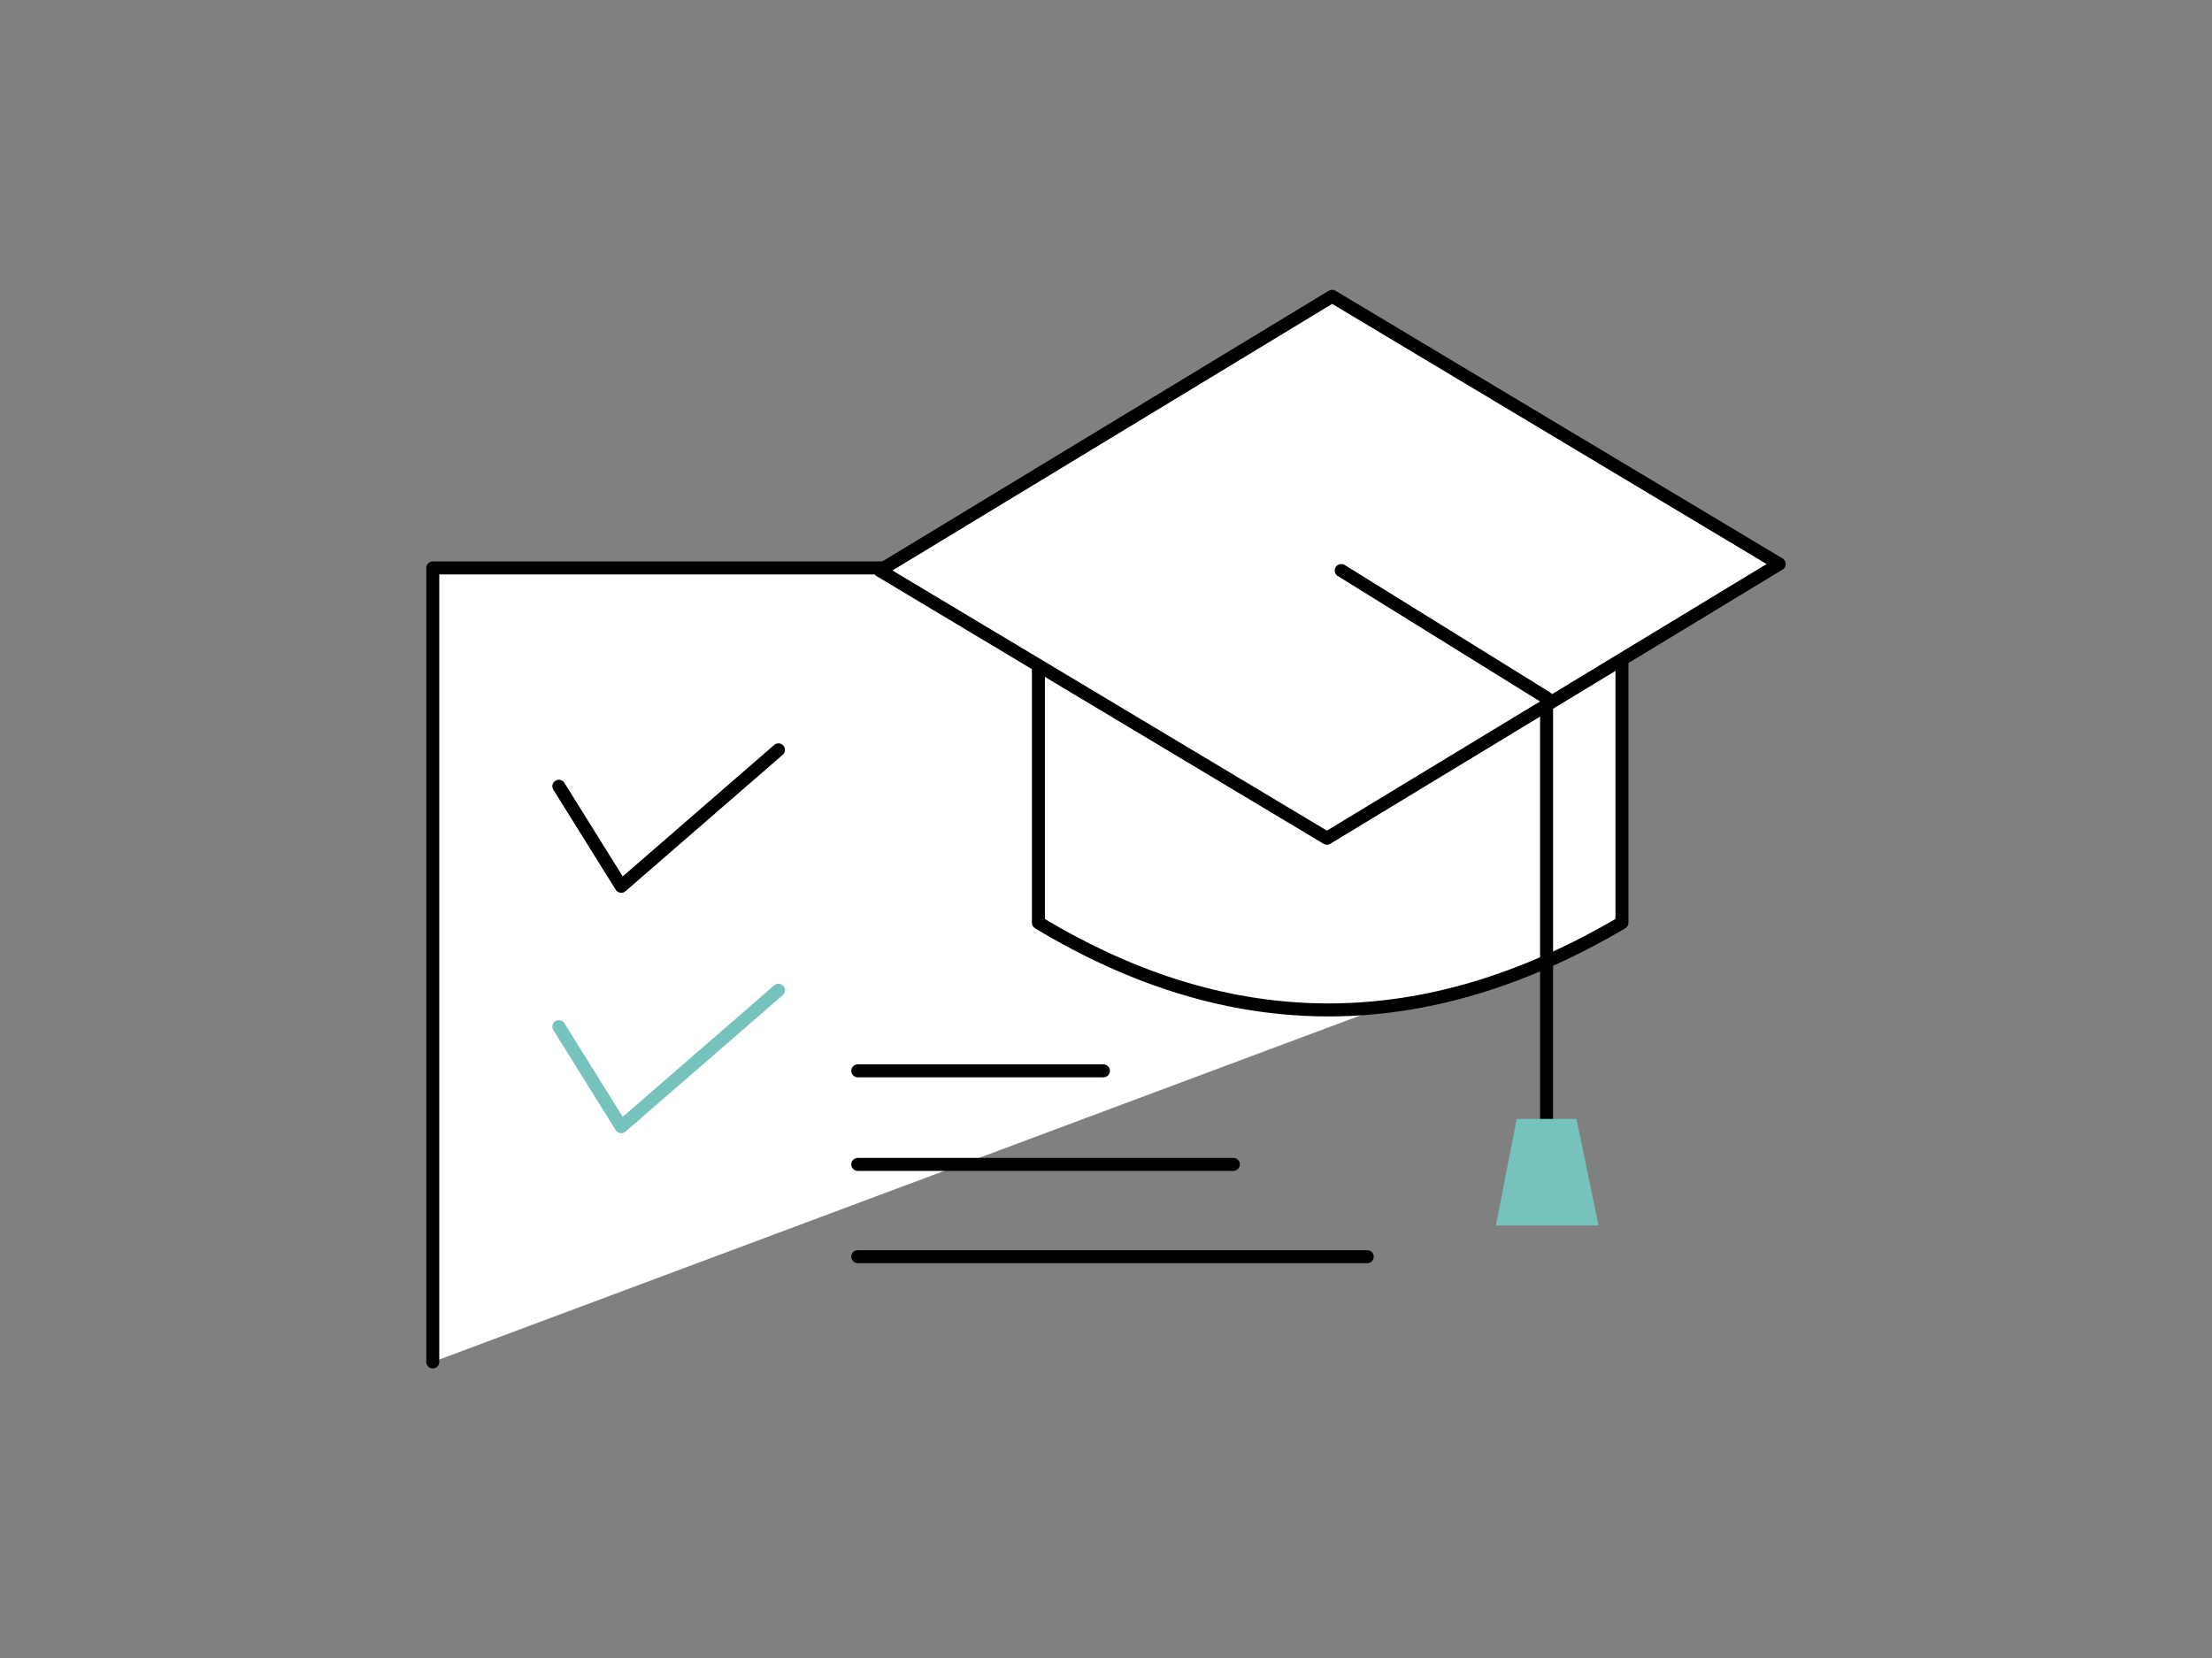 <?xml version="1.0" encoding="utf-8"?>
<!-- Generator: Adobe Illustrator 26.0.3, SVG Export Plug-In . SVG Version: 6.00 Build 0)  -->
<svg version="1.1" id="a" xmlns="http://www.w3.org/2000/svg" xmlns:xlink="http://www.w3.org/1999/xlink" x="0px" y="0px"
	 viewBox="0 0 170.2 127.6" style="enable-background:new 0 0 170.2 127.6;" xml:space="preserve">
<rect x="0" y="0" width="170.2" height="127.6" fill="#808080" stroke="none"/>
<style type="text/css">
	.st0{fill:#FFFFFF;stroke:#000000;stroke-linecap:round;stroke-linejoin:round;}
	.st1{fill:none;stroke:#76C2BD;stroke-linecap:round;stroke-linejoin:round;}
	.st2{fill:none;stroke:#000000;stroke-linecap:round;stroke-linejoin:round;}
	.st3{fill:#76C2BD;}
</style>
<g>
	<polyline class="st0" points="33.3,104.8 33.3,43.7 111.2,43.7 111.2,75.7 	"/>
	<polyline class="st0" points="43,60.5 47.8,68.2 59.9,57.7 	"/>
	<polyline class="st1" points="43,79 47.8,86.7 59.9,76.2 	"/>
	<line class="st2" x1="66" y1="82.4" x2="84.9" y2="82.4"/>
	<line class="st2" x1="66" y1="89.6" x2="94.9" y2="89.6"/>
	<line class="st2" x1="66" y1="96.7" x2="105.2" y2="96.7"/>
	<path class="st0" d="M124.8,71c-15.1,8.9-30,9-44.9,0V44.8h44.9V71z"/>
	<polygon class="st0" points="136.9,43.4 102.1,64.5 67.7,43.9 102.5,22.8 	"/>
	<polyline class="st2" points="103.2,43.9 119,53.7 119,89.9 	"/>
	<polygon class="st3" points="123,94.3 115.1,94.3 116.7,86.1 121.3,86.1 	"/>
</g>
</svg>
